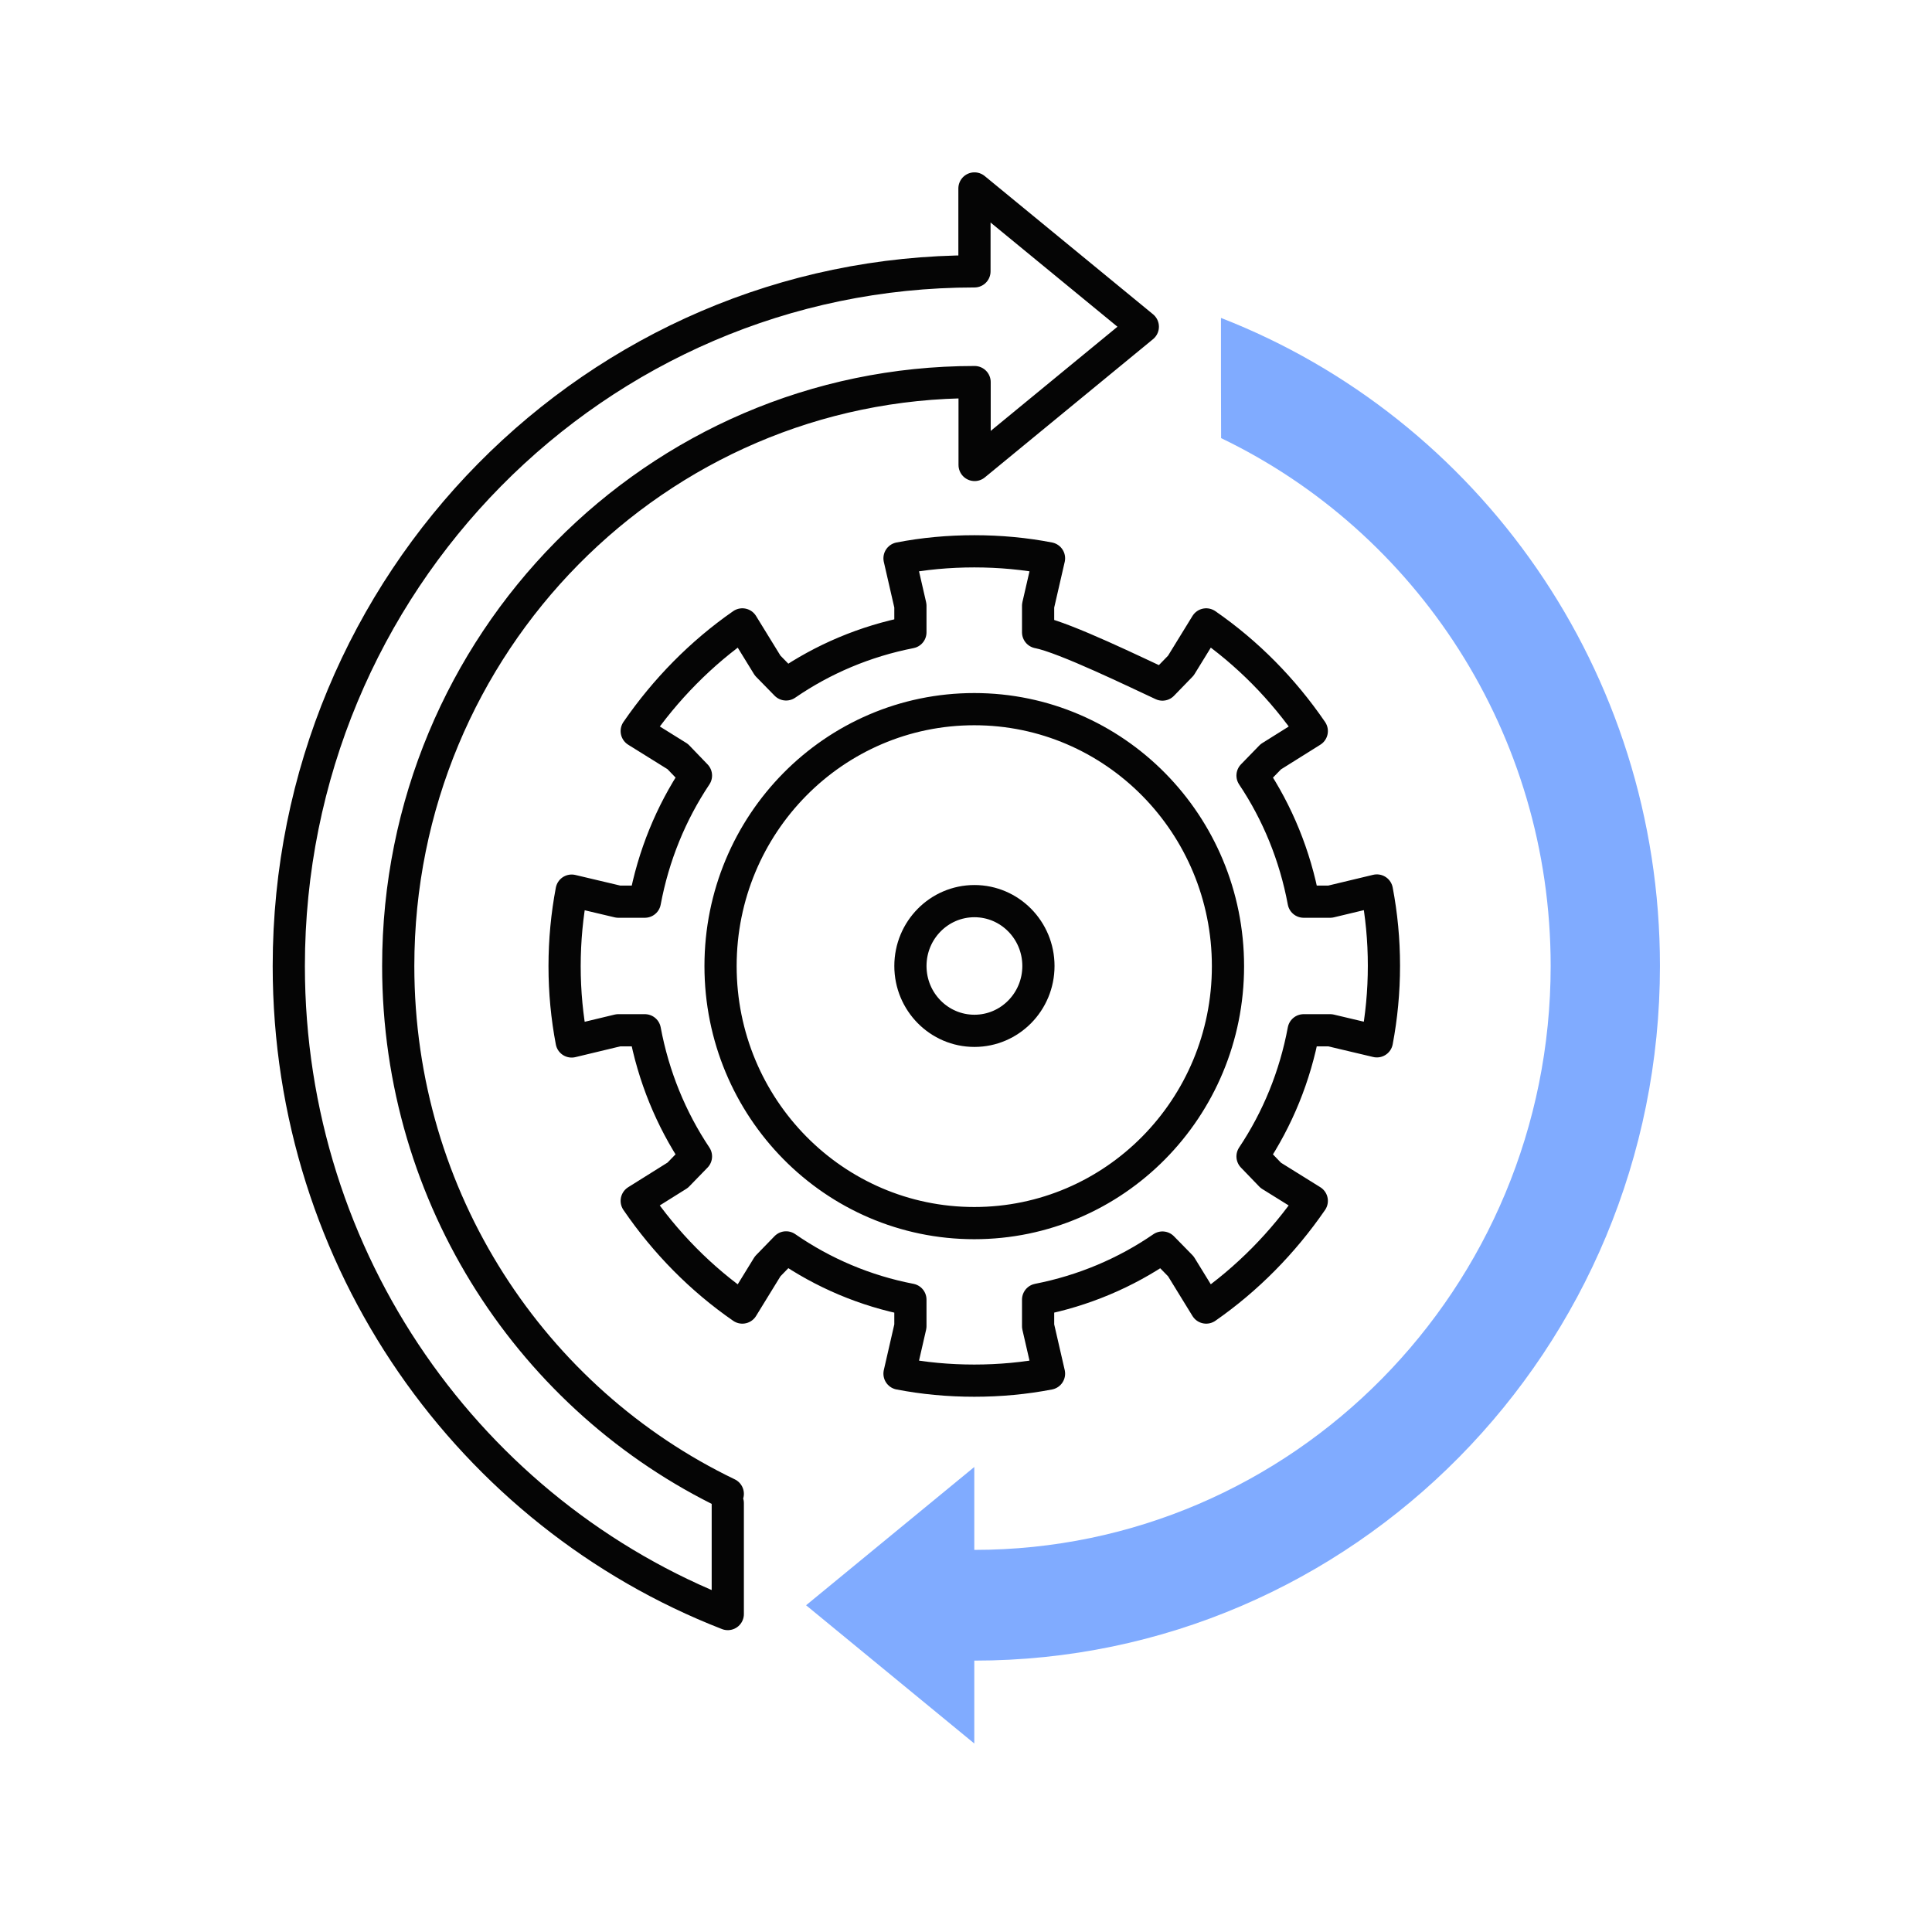 <svg width="90" height="90" viewBox="0 0 90 90" fill="none" xmlns="http://www.w3.org/2000/svg">
<path d="M54.151 31.89C53.05 31.383 49.582 29.688 48.359 29.456V28.217L48.867 26.008C47.745 25.79 46.579 25.682 45.385 25.682C44.191 25.682 43.025 25.79 41.903 26.008L42.41 28.217V29.456C40.301 29.869 38.335 30.702 36.619 31.883L35.761 31.006L34.581 29.087C32.664 30.419 30.998 32.115 29.661 34.056L31.57 35.244L32.421 36.128C31.256 37.874 30.441 39.859 30.04 42.003H28.803L26.63 41.489C26.415 42.626 26.301 43.8 26.301 45.01C26.301 46.219 26.415 47.386 26.63 48.516L28.803 47.994H30.04C30.441 50.146 31.263 52.138 32.421 53.87L31.57 54.746L29.661 55.941C30.998 57.897 32.664 59.585 34.581 60.911L35.761 58.991L36.619 58.108C38.335 59.296 40.301 60.136 42.41 60.542V61.78L41.903 63.99C43.025 64.207 44.191 64.316 45.385 64.316C46.579 64.316 47.745 64.207 48.867 63.99L48.359 61.78V60.542C50.469 60.129 52.435 59.296 54.151 58.115L55.009 58.991L56.189 60.911C58.105 59.578 59.771 57.883 61.108 55.941L59.199 54.753L58.348 53.87C59.514 52.124 60.329 50.139 60.729 47.994H61.966L64.14 48.509C64.355 47.371 64.469 46.198 64.469 44.988C64.469 43.778 64.355 42.612 64.14 41.482L61.966 42.003H60.729C60.329 39.852 59.507 37.859 58.348 36.128L59.199 35.252L61.108 34.056C59.771 32.1 58.105 30.412 56.189 29.087L55.009 31.006L54.151 31.89ZM45.385 56.977C38.857 56.977 33.566 51.617 33.566 45.002C33.566 38.388 38.857 33.035 45.385 33.035C51.913 33.035 57.204 38.395 57.204 45.01C57.204 51.624 51.913 56.977 45.385 56.977Z" stroke="#050505" stroke-width="1.5" stroke-linecap="round" stroke-linejoin="round"/>
<path d="M33.903 69.589C24.829 65.228 18.551 55.861 18.551 45.001C18.551 29.984 30.571 17.799 45.401 17.799V21.66L53.237 15.22L45.394 8.779V12.641C27.747 12.641 13.453 27.137 13.453 45.001C13.453 58.773 21.933 70.531 33.903 75.189V70.024" stroke="#050505" stroke-width="1.5" stroke-linecap="round" stroke-linejoin="round"/>
<path d="M56.884 20.41C65.958 24.771 72.236 34.138 72.236 44.997C72.236 60.015 60.216 72.2 45.386 72.2V68.338L37.55 74.779L45.386 81.219V77.358C63.033 77.358 77.327 62.862 77.327 44.997C77.327 31.225 68.847 19.468 56.877 14.81V17.758" fill="#80ABFF"/>
<path d="M45.393 48.02C47.039 48.02 48.374 46.668 48.374 44.999C48.374 43.331 47.039 41.978 45.393 41.978C43.746 41.978 42.411 43.331 42.411 44.999C42.411 46.668 43.746 48.02 45.393 48.02Z" stroke="#050505" stroke-width="1.5" stroke-linecap="round" stroke-linejoin="round"/>
</svg>
